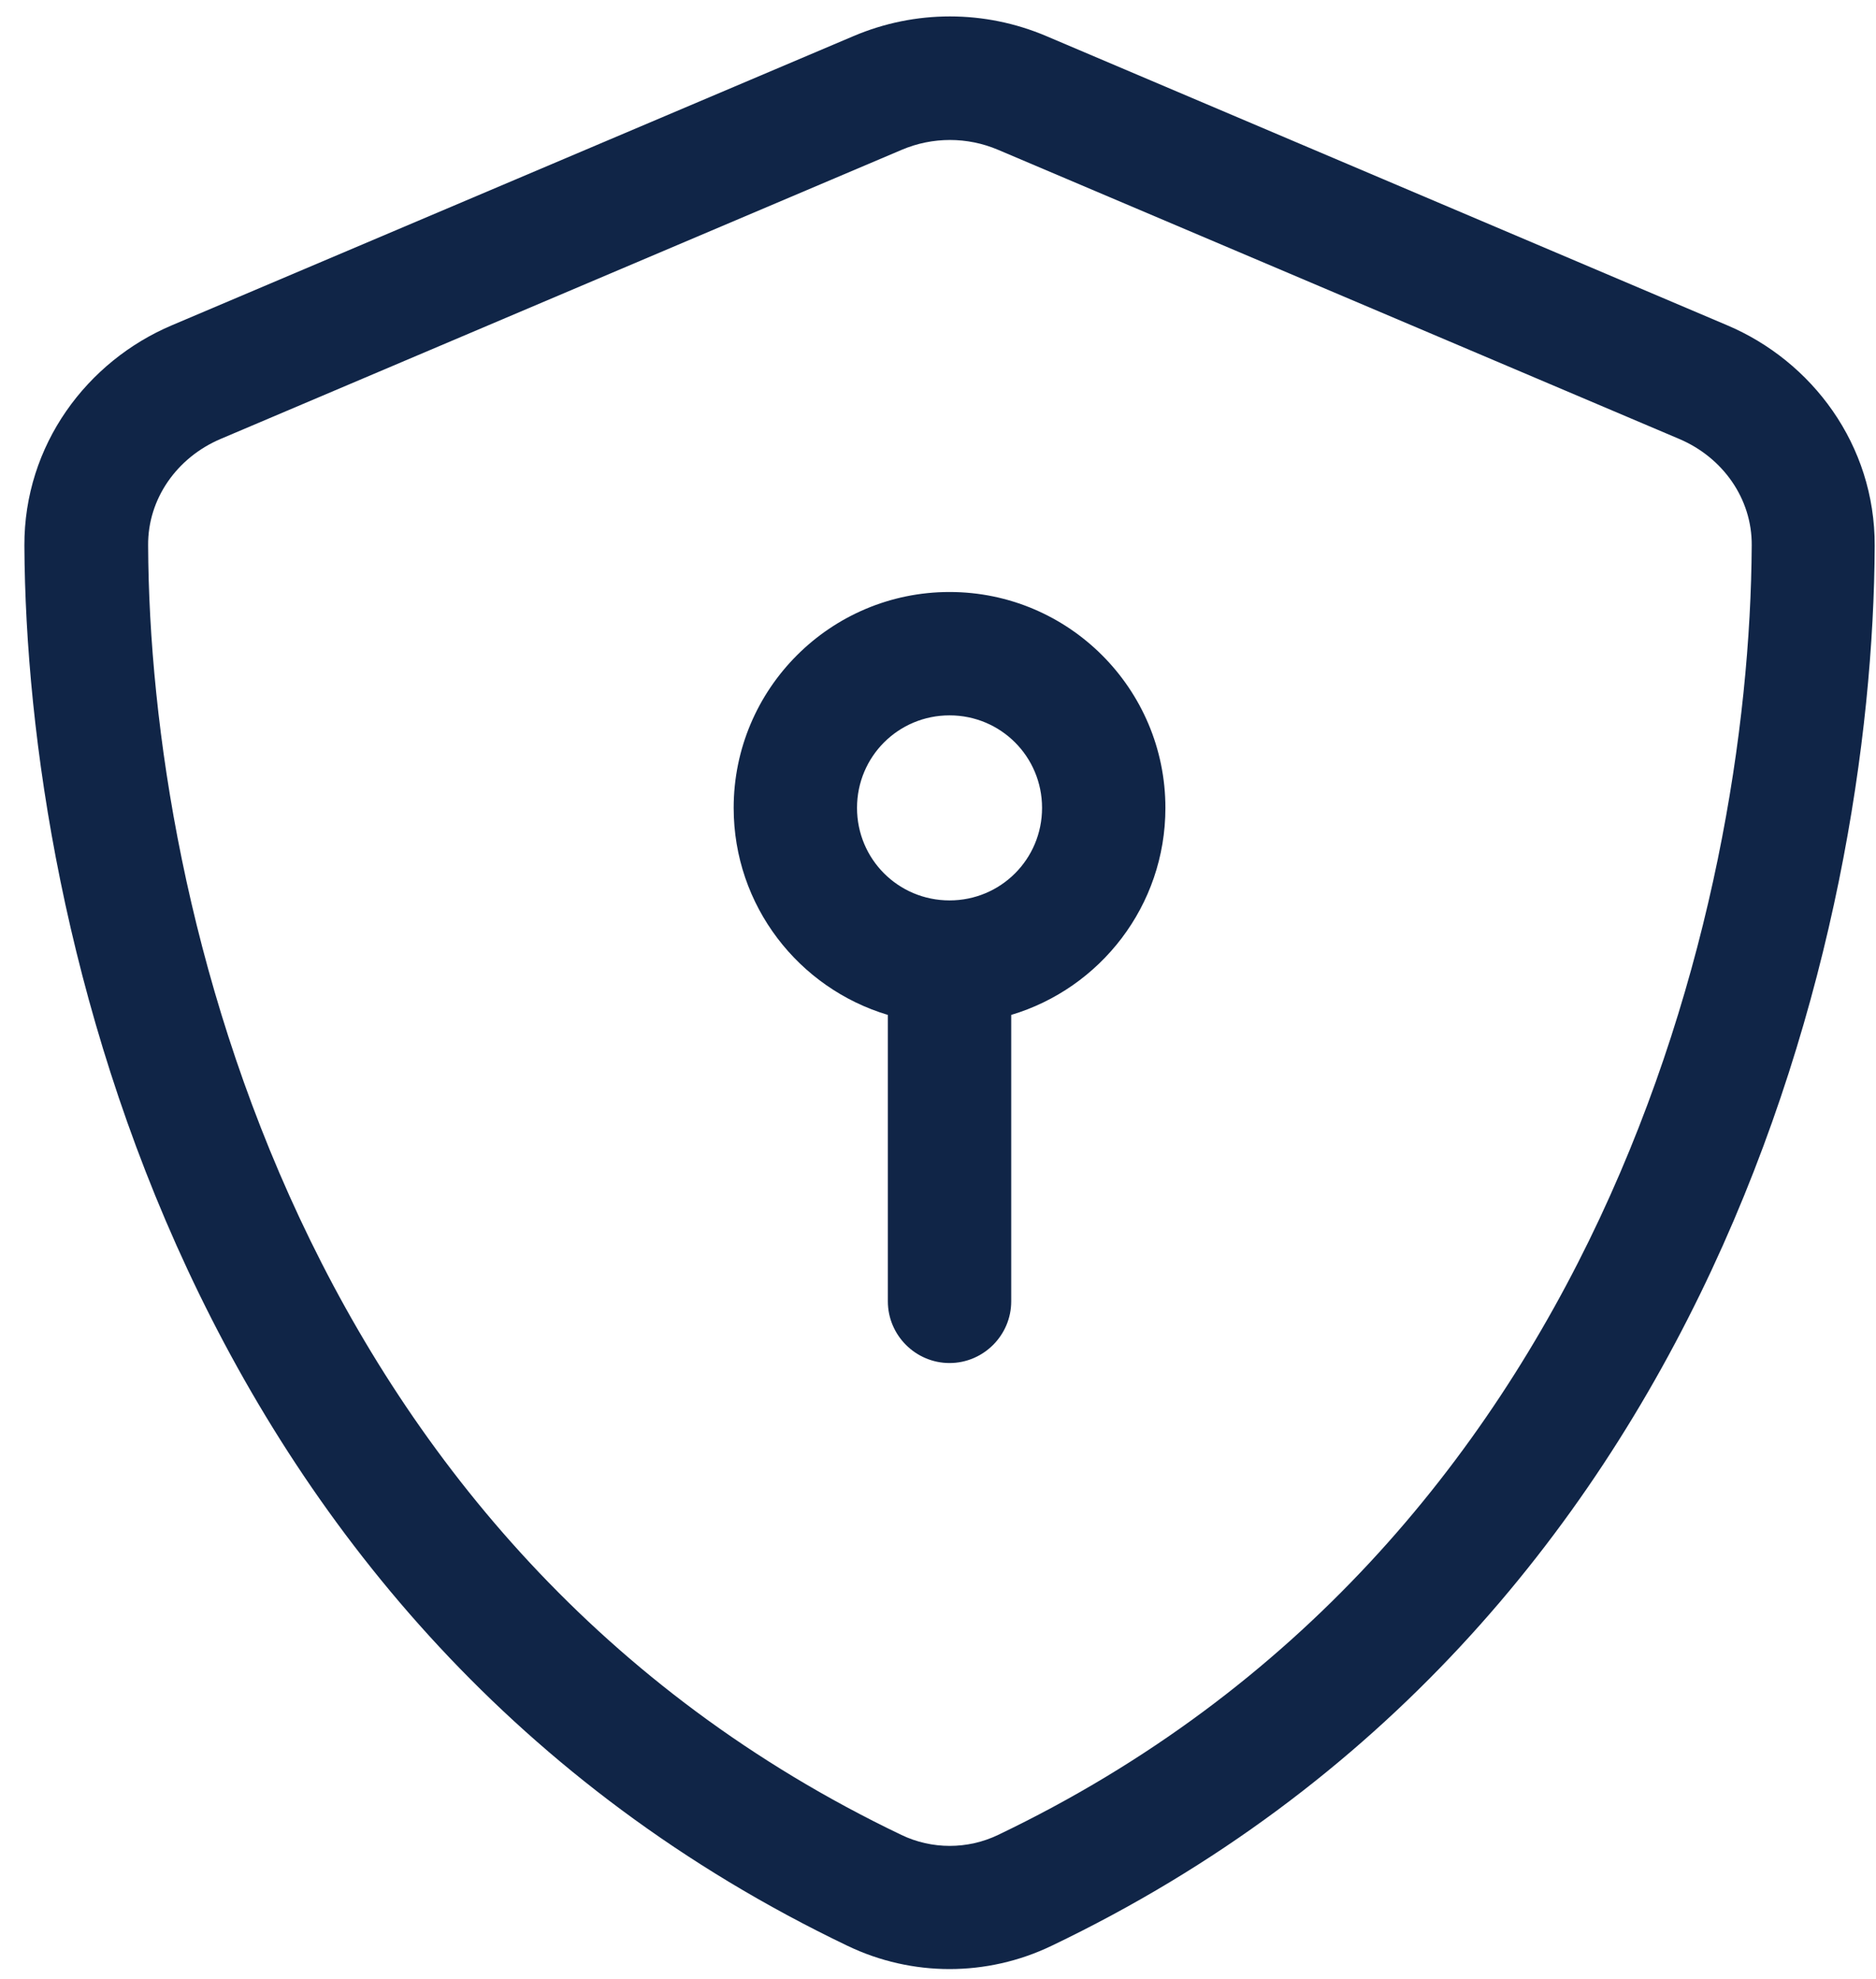 <svg width="73" height="77" viewBox="0 0 73 77" fill="none" xmlns="http://www.w3.org/2000/svg">
<path d="M35.089 5.829C36.289 5.319 37.639 5.319 38.839 5.829L65.344 17.079C67.039 17.799 68.179 19.404 68.164 21.219C68.089 35.319 62.254 60.189 38.839 71.394C37.654 71.964 36.259 71.964 35.074 71.394C11.659 60.189 5.824 35.334 5.764 21.219C5.749 19.404 6.889 17.799 8.584 17.079L35.089 5.829ZM40.714 1.404C38.314 0.384 35.614 0.384 33.214 1.404L6.694 12.654C3.394 14.049 0.934 17.304 0.949 21.234C1.024 36.114 7.144 63.339 32.989 75.714C35.494 76.914 38.404 76.914 40.909 75.714C66.769 63.339 72.889 36.114 72.949 21.234C72.964 17.304 70.504 14.049 67.204 12.654L40.714 1.404ZM36.949 27.834C38.944 27.834 40.549 29.439 40.549 31.434C40.549 33.429 38.944 35.034 36.949 35.034C34.954 35.034 33.349 33.429 33.349 31.434C33.349 29.439 34.954 27.834 36.949 27.834ZM45.349 31.434C45.349 26.799 41.584 23.034 36.949 23.034C32.314 23.034 28.549 26.799 28.549 31.434C28.549 35.244 31.084 38.454 34.549 39.489V50.634C34.549 51.954 35.629 53.034 36.949 53.034C38.269 53.034 39.349 51.954 39.349 50.634V39.489C42.814 38.454 45.349 35.244 45.349 31.434Z" fill="#102547"/>
</svg>
